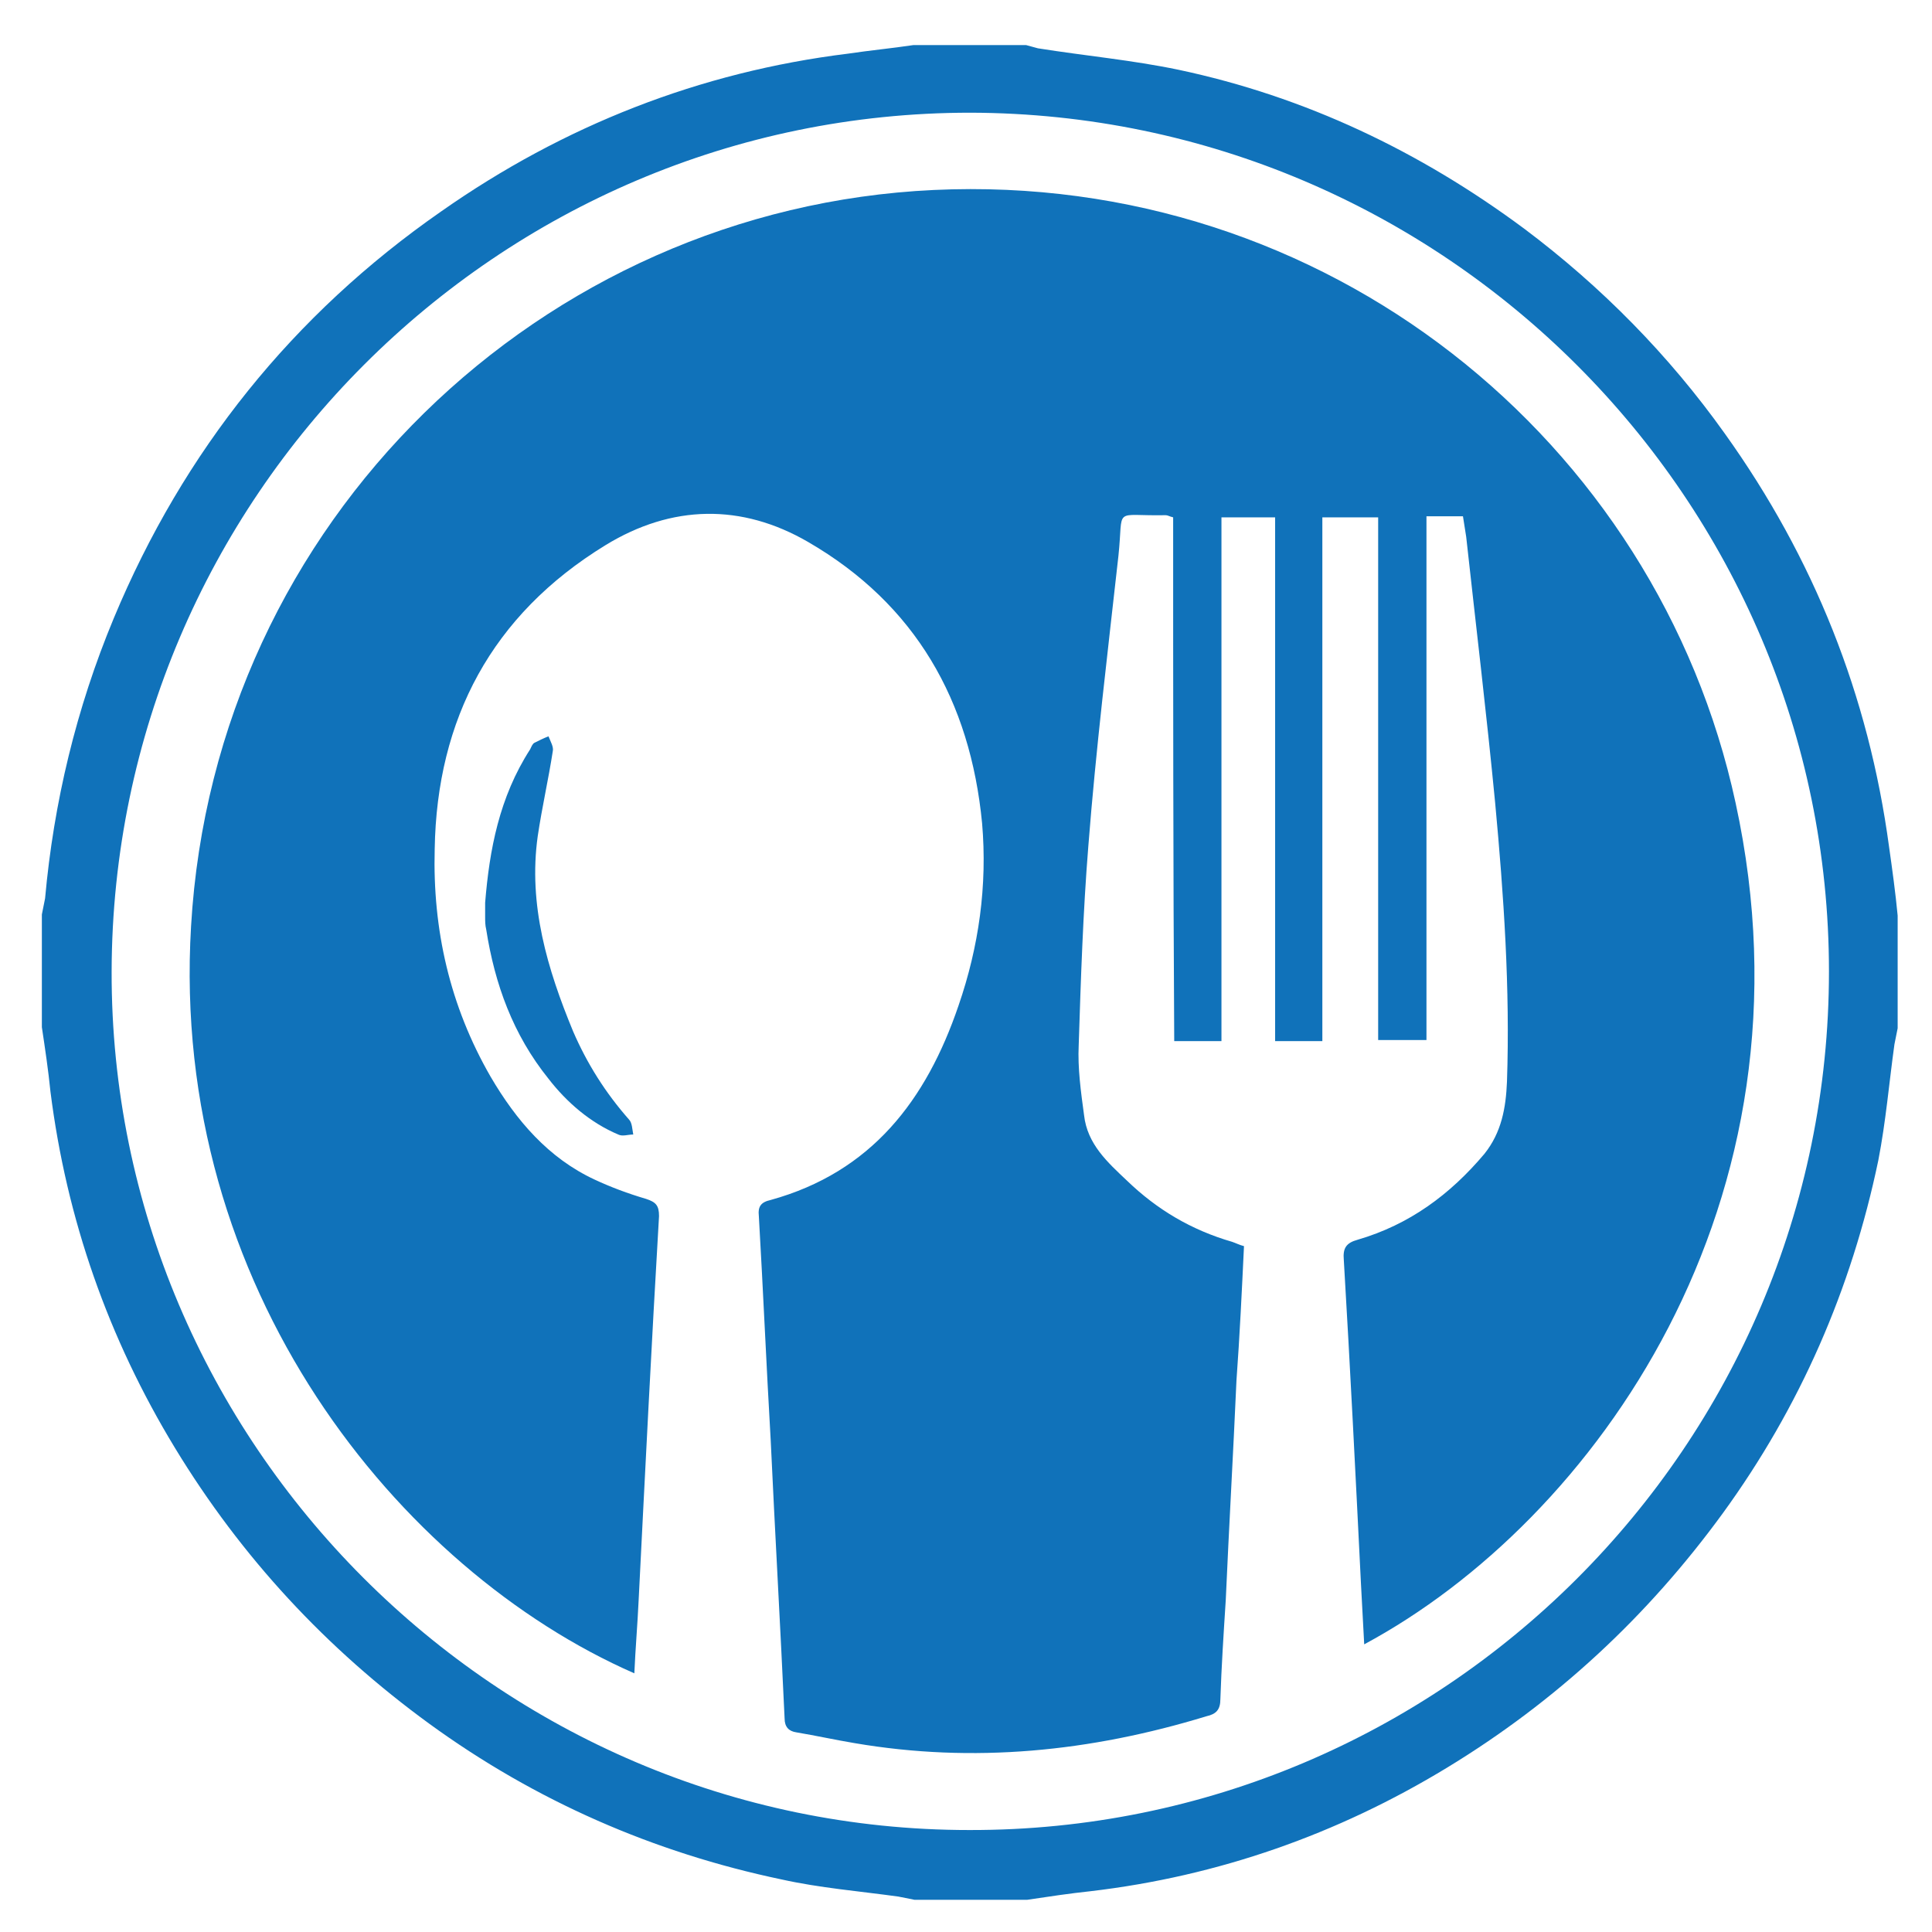 <?xml version="1.0" encoding="utf-8"?>
<!-- Generator: Adobe Illustrator 19.0.0, SVG Export Plug-In . SVG Version: 6.00 Build 0)  -->
<svg version="1.1" id="Layer_1" xmlns="http://www.w3.org/2000/svg" xmlns:xlink="http://www.w3.org/1999/xlink" x="0px" y="0px"
	 viewBox="0 0 180 180" style="enable-background:new 0 0 180 180;" xml:space="preserve">
<style type="text/css">
	.st0{fill:#1072BA;}
</style>
<g id="XMLID_2_">
	<path id="XMLID_5_" class="st0" d="M95.7,177c-3.5,0-7,0-10.5,0c-0.5-0.1-1-0.2-1.5-0.3c-3.6-0.5-7.3-0.8-10.9-1.6
		c-11.9-2.5-22.9-7.3-32.8-14.5c-9.6-7-17.5-15.5-23.7-25.7c-6.2-10.2-10.1-21.3-11.6-33.2c-0.2-2-0.5-4-0.8-6c0-3.5,0-7,0-10.5
		c0.1-0.5,0.2-1,0.3-1.5C5,74.8,7.1,66,10.6,57.6C17.1,42,27.3,29.3,41.1,19.7C52.5,11.7,65.2,6.7,79,5c2-0.3,4.1-0.5,6.1-0.8
		c3.5,0,7,0,10.5,0c0.4,0.1,0.7,0.2,1.1,0.3c4.4,0.7,8.8,1.1,13.1,2c11.8,2.5,22.5,7.6,32.2,14.8c7.2,5.4,13.5,11.8,18.7,19.1
		c8.3,11.6,13.4,24.4,15.3,38.5c0.3,2.1,0.6,4.3,0.8,6.4c0,3.5,0,7,0,10.5c-0.1,0.5-0.2,1-0.3,1.5c-0.5,3.6-0.8,7.2-1.5,10.8
		c-2.5,12-7.3,23-14.5,32.9c-7,9.6-15.5,17.5-25.7,23.7c-10.2,6.2-21.3,10.1-33.2,11.5C99.7,176.4,97.7,176.7,95.7,177z M170.4,90.5
		c0-44-35.9-79.9-80-80c-44,0-79.9,35.9-80,80c-0.1,43.9,35.9,80,79.9,80C134.4,170.6,170.4,134.7,170.4,90.5z"/>
	<path id="XMLID_4_" class="st0" d="M109.3,48.2c-0.4-0.1-0.5-0.2-0.7-0.2c-5,0.1-3.9-0.9-4.4,3.8c-1,9-2.1,18-2.8,27
		c-0.5,6.2-0.7,12.4-0.9,18.6c-0.1,2.1,0.2,4.3,0.5,6.5c0.3,2.7,2.2,4.4,4,6.1c2.8,2.7,6,4.6,9.8,5.7c0.3,0.1,0.7,0.3,1.1,0.4
		c-0.2,4.2-0.4,8.4-0.7,12.5c-0.3,6.8-0.7,13.7-1,20.5c-0.2,3.1-0.4,6.2-0.5,9.2c0,1-0.4,1.4-1.3,1.6c-10.8,3.3-21.7,4.4-32.8,2.5
		c-1.8-0.3-3.6-0.7-5.4-1c-0.7-0.1-1.1-0.5-1.1-1.3c-0.4-8.7-0.9-17.4-1.3-26c-0.4-6.9-0.7-13.9-1.1-20.8c-0.1-0.9,0.2-1.3,1.1-1.5
		c9.4-2.6,14.5-9.3,17.5-18.1c1.9-5.5,2.7-11.2,2.2-17c-1.1-11.4-6.2-20.4-16.2-26.2c-6.2-3.6-12.7-3.5-18.9,0.3
		C45.8,57.3,40.7,67,40.5,79.1c-0.2,7.5,1.4,14.6,5.2,21.2c2.4,4.1,5.4,7.6,9.7,9.6c1.5,0.7,3.1,1.3,4.8,1.8
		c0.9,0.3,1.2,0.6,1.2,1.6c-0.7,11.9-1.3,23.9-1.9,35.8c-0.1,2.2-0.3,4.5-0.4,6.8c-21.9-9.6-43.3-35.9-41.3-69.6
		c2.2-37.8,32.7-66.9,69.2-68.6c36.5-1.7,67.4,23.3,74.7,57.1c8.1,37.2-13.2,66.9-34.6,78.4c-0.1-1.9-0.2-3.8-0.3-5.6
		c-0.5-10.1-1-20.1-1.6-30.2c-0.1-1.1,0.2-1.6,1.3-1.9c4.8-1.4,8.6-4.2,11.8-8c1.6-2,2-4.3,2.1-6.7c0.3-8.7-0.3-17.4-1.1-26
		c-0.8-8.3-1.8-16.6-2.7-24.8c-0.1-0.6-0.2-1.3-0.3-1.9c-1.1,0-2.2,0-3.4,0c0,16.2,0,32.5,0,48.8c-1.6,0-3,0-4.5,0
		c0-16.2,0-32.4,0-48.7c-1.8,0-3.4,0-5.2,0c0,16.2,0,32.5,0,48.8c-1.5,0-2.9,0-4.4,0c0-16.2,0-32.5,0-48.8c-1.7,0-3.3,0-5,0
		c0,16.3,0,32.5,0,48.8c-1.5,0-2.9,0-4.4,0C109.3,80.7,109.3,64.4,109.3,48.2z"/>
	<path id="XMLID_3_" class="st0" d="M45.2,84.1c0.4-4.9,1.3-9.8,4.2-14.3c0.1-0.2,0.2-0.5,0.4-0.6c0.4-0.2,0.8-0.4,1.3-0.6
		c0.2,0.5,0.5,1,0.4,1.4c-0.4,2.6-1,5.2-1.4,7.9c-0.9,6.4,0.9,12.4,3.3,18.2c1.3,3,3,5.7,5.2,8.2c0.3,0.3,0.3,0.9,0.4,1.4
		c-0.5,0-1,0.2-1.4,0c-2.6-1.1-4.8-3-6.5-5.2c-3.3-4.1-5-8.8-5.8-13.9c-0.1-0.4-0.1-0.8-0.1-1.2C45.2,85.1,45.2,84.7,45.2,84.1z"/>
</g>
</svg>
